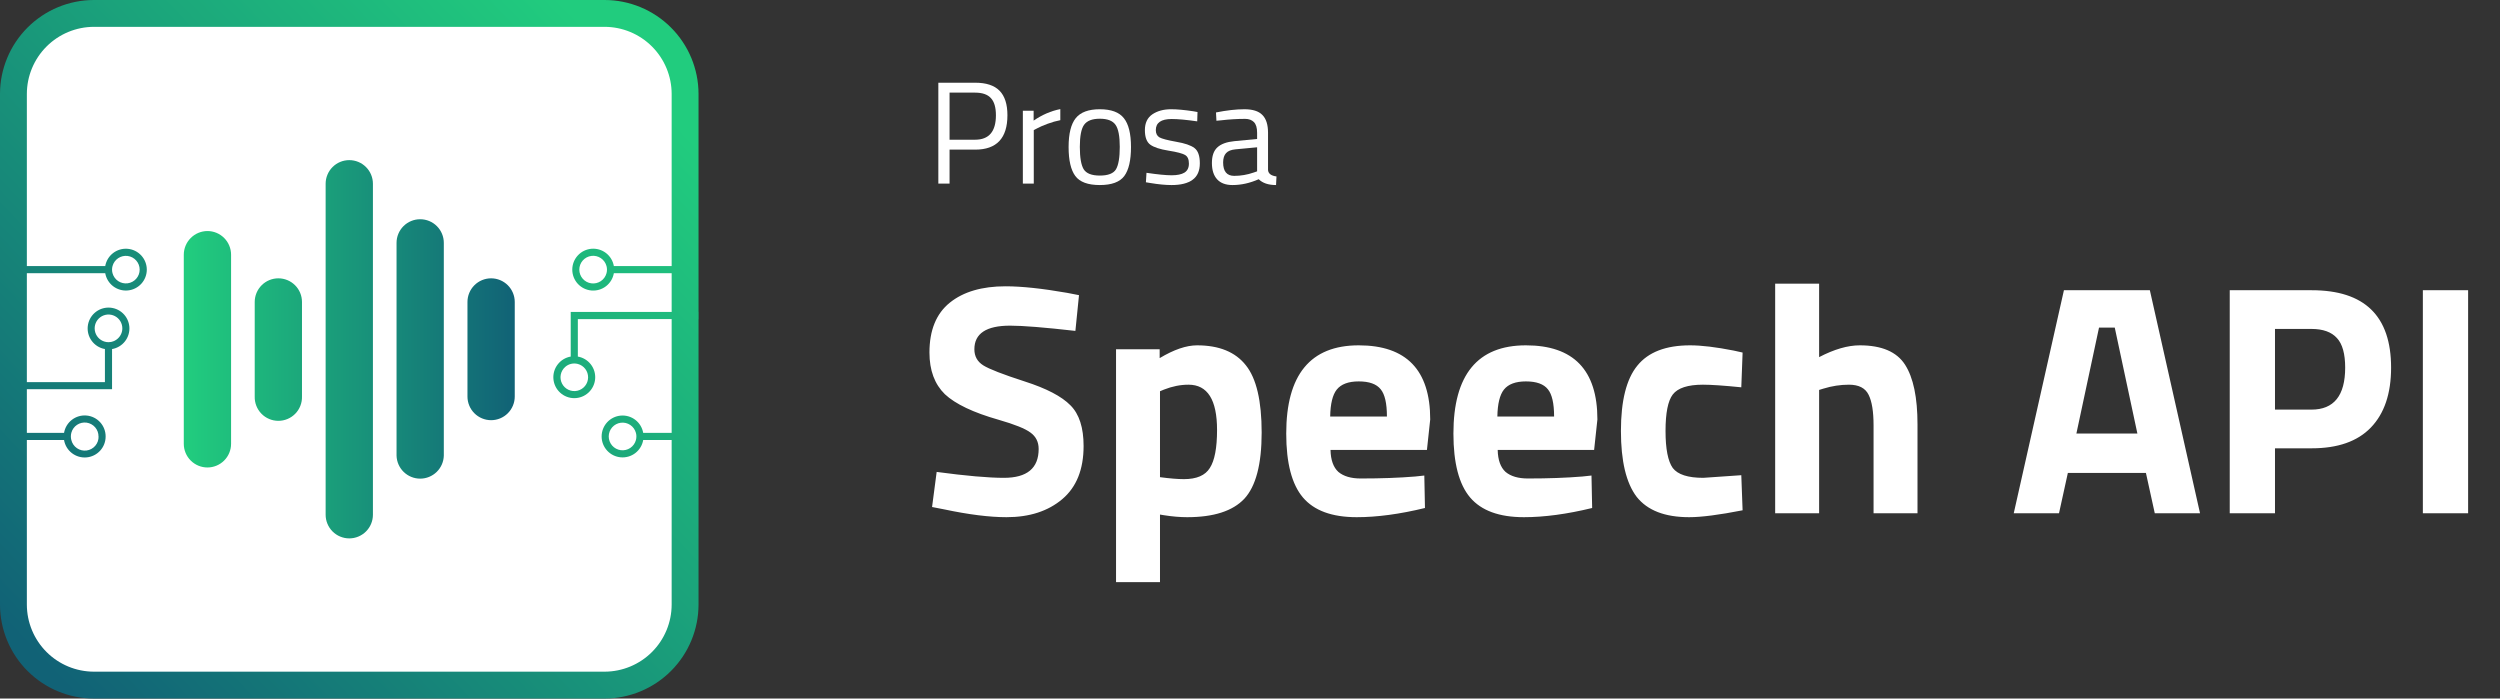 <svg width="272" height="76" viewBox="0 0 272 76" fill="none" xmlns="http://www.w3.org/2000/svg">
<rect x="0" y="0" width="272" height="76" fill="#333333" stroke="none"/>
<path d="M109.902 35.431C107.309 35.431 106.012 36.287 106.012 38C106.012 38.761 106.334 39.344 106.976 39.749C107.618 40.153 109.117 40.736 111.472 41.497C113.851 42.258 115.516 43.127 116.467 44.102C117.419 45.053 117.895 46.528 117.895 48.526C117.895 51.072 117.122 52.999 115.575 54.307C114.029 55.615 112.007 56.27 109.509 56.27C107.654 56.27 105.382 55.984 102.694 55.413L101.409 55.163L101.909 51.345C105.097 51.773 107.535 51.988 109.224 51.988C111.745 51.988 113.006 50.941 113.006 48.848C113.006 48.086 112.709 47.492 112.114 47.063C111.543 46.635 110.389 46.171 108.653 45.672C105.893 44.887 103.943 43.959 102.801 42.889C101.683 41.794 101.124 40.284 101.124 38.357C101.124 35.931 101.861 34.123 103.336 32.933C104.811 31.744 106.833 31.149 109.402 31.149C111.163 31.149 113.399 31.387 116.111 31.863L117.395 32.113L117.003 36.002C113.648 35.621 111.282 35.431 109.902 35.431ZM121.425 63.335V38H126.171V38.964C127.717 38.036 129.073 37.572 130.239 37.572C132.641 37.572 134.414 38.297 135.555 39.749C136.697 41.176 137.268 43.614 137.268 47.063C137.268 50.513 136.638 52.915 135.377 54.271C134.116 55.603 132.047 56.27 129.168 56.27C128.383 56.27 127.539 56.198 126.635 56.055L126.207 55.984V63.335H121.425ZM129.311 41.854C128.431 41.854 127.539 42.032 126.635 42.389L126.207 42.568V51.916C127.277 52.059 128.145 52.13 128.811 52.13C130.191 52.13 131.131 51.726 131.63 50.917C132.154 50.108 132.415 48.729 132.415 46.778C132.415 43.495 131.381 41.854 129.311 41.854ZM144.76 48.955C144.783 50.049 145.069 50.846 145.616 51.345C146.187 51.821 146.996 52.059 148.042 52.059C150.255 52.059 152.229 51.988 153.966 51.845L154.965 51.738L155.036 55.27C152.3 55.937 149.826 56.27 147.614 56.27C144.926 56.27 142.975 55.556 141.762 54.129C140.549 52.701 139.942 50.382 139.942 47.17C139.942 40.772 142.571 37.572 147.828 37.572C153.014 37.572 155.607 40.26 155.607 45.636L155.25 48.955H144.76ZM150.897 45.315C150.897 43.888 150.671 42.901 150.219 42.353C149.767 41.782 148.97 41.497 147.828 41.497C146.71 41.497 145.913 41.794 145.437 42.389C144.985 42.96 144.748 43.935 144.724 45.315H150.897ZM162.949 48.955C162.973 50.049 163.258 50.846 163.805 51.345C164.376 51.821 165.185 52.059 166.232 52.059C168.444 52.059 170.419 51.988 172.155 51.845L173.154 51.738L173.226 55.27C170.49 55.937 168.016 56.27 165.804 56.27C163.116 56.27 161.165 55.556 159.952 54.129C158.739 52.701 158.132 50.382 158.132 47.17C158.132 40.772 160.761 37.572 166.018 37.572C171.204 37.572 173.797 40.26 173.797 45.636L173.44 48.955H162.949ZM169.086 45.315C169.086 43.888 168.86 42.901 168.409 42.353C167.957 41.782 167.16 41.497 166.018 41.497C164.9 41.497 164.103 41.794 163.627 42.389C163.175 42.96 162.937 43.935 162.913 45.315H169.086ZM183.886 37.572C185.123 37.572 186.705 37.762 188.632 38.143L189.595 38.357L189.453 42.139C187.573 41.949 186.182 41.854 185.278 41.854C183.636 41.854 182.542 42.211 181.995 42.924C181.472 43.614 181.21 44.934 181.21 46.885C181.21 48.836 181.472 50.18 181.995 50.917C182.542 51.631 183.648 51.988 185.314 51.988L189.453 51.702L189.595 55.52C187.05 56.02 185.111 56.27 183.779 56.27C181.139 56.27 179.236 55.532 178.07 54.057C176.928 52.559 176.357 50.168 176.357 46.885C176.357 43.602 176.952 41.235 178.141 39.784C179.331 38.309 181.246 37.572 183.886 37.572ZM197.92 55.841H193.138V30.864H197.92V38.856C199.561 38 201.036 37.572 202.344 37.572C204.723 37.572 206.365 38.274 207.268 39.677C208.172 41.081 208.624 43.245 208.624 46.171V55.841H203.843V46.279C203.843 44.78 203.665 43.674 203.308 42.96C202.951 42.223 202.237 41.854 201.167 41.854C200.239 41.854 199.311 41.997 198.384 42.282L197.92 42.425V55.841ZM219.096 55.841L224.555 31.577H233.904L239.363 55.841H234.439L233.476 51.452H224.983L224.02 55.841H219.096ZM228.373 35.645L225.911 47.17H232.548L230.086 35.645H228.373ZM251.515 48.776H247.519V55.841H242.595V31.577H251.515C257.272 31.577 260.151 34.384 260.151 39.998C260.151 42.829 259.413 45.006 257.938 46.528C256.487 48.027 254.346 48.776 251.515 48.776ZM247.519 44.566H251.48C253.93 44.566 255.155 43.043 255.155 39.998C255.155 38.5 254.858 37.429 254.263 36.787C253.668 36.121 252.74 35.788 251.48 35.788H247.519V44.566ZM263.607 55.841V31.577H268.531V55.841H263.607Z" fill="white"/>
<path d="M106.104 16.279H103.312V19.974H102.091V9H106.104C107.298 9 108.181 9.291 108.752 9.872C109.323 10.454 109.608 11.342 109.608 12.537C109.608 15.032 108.44 16.279 106.104 16.279ZM103.312 15.201H106.088C107.6 15.201 108.356 14.313 108.356 12.537C108.356 11.691 108.176 11.072 107.816 10.681C107.457 10.279 106.881 10.078 106.088 10.078H103.312V15.201Z" fill="white"/>
<path d="M111.286 19.974V12.045H112.459V13.123C113.379 12.489 114.347 12.071 115.362 11.87V13.076C114.917 13.16 114.452 13.292 113.966 13.472C113.49 13.652 113.125 13.81 112.872 13.948L112.475 14.154V19.974H111.286Z" fill="white"/>
<path d="M116.264 15.994C116.264 14.545 116.524 13.499 117.042 12.854C117.56 12.209 118.432 11.886 119.658 11.886C120.895 11.886 121.767 12.209 122.275 12.854C122.793 13.499 123.052 14.545 123.052 15.994C123.052 17.442 122.809 18.494 122.323 19.15C121.836 19.805 120.948 20.133 119.658 20.133C118.368 20.133 117.48 19.805 116.994 19.15C116.508 18.494 116.264 17.442 116.264 15.994ZM117.486 15.978C117.486 17.13 117.623 17.939 117.898 18.404C118.183 18.869 118.77 19.102 119.658 19.102C120.557 19.102 121.144 18.875 121.419 18.42C121.693 17.955 121.831 17.141 121.831 15.978C121.831 14.815 121.678 14.017 121.371 13.583C121.064 13.139 120.494 12.917 119.658 12.917C118.834 12.917 118.263 13.139 117.946 13.583C117.639 14.017 117.486 14.815 117.486 15.978Z" fill="white"/>
<path d="M127.482 12.949C126.329 12.949 125.753 13.351 125.753 14.154C125.753 14.524 125.885 14.789 126.15 14.947C126.414 15.095 127.017 15.254 127.958 15.423C128.898 15.581 129.565 15.809 129.956 16.105C130.347 16.401 130.542 16.956 130.542 17.77C130.542 18.584 130.278 19.181 129.75 19.562C129.232 19.943 128.47 20.133 127.466 20.133C126.81 20.133 126.039 20.059 125.151 19.911L124.675 19.832L124.738 18.801C125.943 18.98 126.853 19.07 127.466 19.07C128.079 19.07 128.544 18.975 128.861 18.785C129.189 18.584 129.353 18.256 129.353 17.802C129.353 17.336 129.216 17.025 128.941 16.866C128.666 16.697 128.063 16.538 127.133 16.39C126.202 16.242 125.542 16.025 125.151 15.74C124.759 15.454 124.564 14.926 124.564 14.154C124.564 13.382 124.833 12.811 125.373 12.441C125.922 12.071 126.604 11.886 127.418 11.886C128.063 11.886 128.872 11.96 129.845 12.108L130.289 12.188L130.257 13.203C129.083 13.033 128.158 12.949 127.482 12.949Z" fill="white"/>
<path d="M137.962 14.44V18.499C137.994 18.891 138.3 19.123 138.882 19.197L138.834 20.133C137.999 20.133 137.37 19.921 136.947 19.498C135.995 19.921 135.044 20.133 134.092 20.133C133.363 20.133 132.808 19.927 132.427 19.514C132.047 19.102 131.856 18.51 131.856 17.738C131.856 16.966 132.052 16.401 132.443 16.041C132.834 15.671 133.447 15.444 134.283 15.359L136.773 15.121V14.44C136.773 13.9 136.656 13.514 136.424 13.282C136.191 13.049 135.874 12.933 135.472 12.933C134.626 12.933 133.749 12.986 132.84 13.092L132.348 13.139L132.3 12.235C133.463 12.003 134.494 11.886 135.393 11.886C136.291 11.886 136.942 12.092 137.343 12.505C137.756 12.917 137.962 13.562 137.962 14.44ZM133.077 17.675C133.077 18.647 133.479 19.134 134.283 19.134C135.002 19.134 135.71 19.012 136.408 18.769L136.773 18.642V16.025L134.425 16.247C133.95 16.29 133.606 16.427 133.395 16.66C133.183 16.892 133.077 17.231 133.077 17.675Z" fill="white"/>
<g clip-path="url(#clip0_3320_16)">
<rect x="1" y="1" width="74" height="74" rx="10" fill="white"/>
<path d="M22.568 25.137C21.887 25.14 21.234 25.412 20.753 25.894C20.271 26.376 19.999 27.028 19.996 27.71V48.288C19.996 48.971 20.267 49.625 20.749 50.107C21.232 50.59 21.886 50.861 22.568 50.861C23.25 50.861 23.905 50.59 24.387 50.107C24.87 49.625 25.141 48.971 25.141 48.288V27.71C25.141 27.027 24.87 26.373 24.387 25.891C23.905 25.408 23.25 25.137 22.568 25.137ZM30.286 30.282C29.603 30.282 28.949 30.553 28.467 31.036C27.984 31.518 27.713 32.173 27.713 32.855V43.143C27.703 43.487 27.763 43.829 27.888 44.149C28.013 44.47 28.201 44.762 28.441 45.008C28.68 45.255 28.967 45.451 29.284 45.584C29.6 45.718 29.941 45.787 30.285 45.787C30.628 45.787 30.969 45.718 31.285 45.584C31.602 45.451 31.889 45.255 32.129 45.008C32.368 44.762 32.556 44.47 32.681 44.149C32.806 43.829 32.866 43.487 32.856 43.143V32.855C32.856 32.517 32.79 32.183 32.661 31.87C32.532 31.558 32.343 31.275 32.104 31.036C31.865 30.797 31.582 30.608 31.27 30.478C30.958 30.349 30.623 30.282 30.286 30.282ZM38.001 17.422C37.319 17.422 36.664 17.692 36.182 18.175C35.7 18.657 35.429 19.312 35.429 19.994V56.004C35.429 56.686 35.7 57.341 36.182 57.823C36.664 58.306 37.319 58.577 38.001 58.577C38.683 58.577 39.338 58.306 39.82 57.823C40.303 57.341 40.574 56.686 40.574 56.004V19.994C40.574 19.312 40.303 18.657 39.82 18.175C39.338 17.692 38.683 17.422 38.001 17.422ZM45.715 23.853C45.033 23.853 44.379 24.124 43.897 24.606C43.415 25.088 43.144 25.742 43.144 26.424V49.575C43.163 50.244 43.442 50.88 43.922 51.347C44.402 51.814 45.046 52.076 45.716 52.076C46.386 52.076 47.029 51.814 47.509 51.347C47.989 50.88 48.269 50.244 48.287 49.575V26.424C48.287 26.086 48.221 25.751 48.091 25.439C47.962 25.127 47.772 24.844 47.533 24.605C47.295 24.366 47.011 24.177 46.699 24.048C46.387 23.919 46.052 23.853 45.715 23.853ZM53.432 30.282C52.75 30.282 52.096 30.553 51.613 31.036C51.131 31.518 50.86 32.173 50.86 32.855V43.143C50.86 43.825 51.131 44.48 51.613 44.962C52.096 45.445 52.75 45.716 53.432 45.716C54.114 45.716 54.769 45.445 55.251 44.962C55.734 44.48 56.005 43.825 56.005 43.143V32.855C56.005 32.173 55.734 31.519 55.252 31.037C54.77 30.554 54.116 30.283 53.434 30.282H53.432Z" fill="url(#paint0_linear_3320_16)"/>
<path d="M76 10.221V65.779C75.997 68.489 74.919 71.087 73.003 73.003C71.087 74.919 68.489 75.997 65.78 76H10.22C7.511 75.997 4.913 74.919 2.997 73.003C1.081 71.087 0.003 68.489 0 65.779V10.221C0.003 7.511 1.081 4.913 2.997 2.997C4.913 1.081 7.511 0.003 10.22 0H65.78C68.489 0.003 71.087 1.081 73.003 2.997C74.919 4.913 75.997 7.511 76 10.221ZM73.076 10.221C73.074 8.286 72.305 6.43 70.937 5.062C69.569 3.693 67.715 2.923 65.78 2.92H10.222C8.287 2.923 6.431 3.692 5.063 5.061C3.694 6.43 2.924 8.285 2.922 10.221V65.777C2.924 67.713 3.694 69.568 5.063 70.937C6.431 72.306 8.287 73.075 10.222 73.078H65.78C67.715 73.075 69.569 72.305 70.937 70.936C72.305 69.568 73.074 67.712 73.076 65.777V10.221ZM11.493 47.487C11.495 48.059 11.282 48.611 10.896 49.033C10.51 49.455 9.979 49.717 9.409 49.766C8.839 49.814 8.272 49.647 7.819 49.297C7.367 48.946 7.063 48.439 6.968 47.875H0.01V47.099H6.968C7.063 46.534 7.368 46.026 7.821 45.676C8.275 45.325 8.843 45.159 9.414 45.209C9.985 45.259 10.516 45.522 10.901 45.946C11.286 46.37 11.497 46.924 11.493 47.497V47.487ZM10.717 47.487C10.721 47.121 10.591 46.766 10.351 46.489C10.111 46.212 9.778 46.032 9.415 45.983C9.052 45.934 8.683 46.02 8.379 46.223C8.074 46.427 7.855 46.735 7.761 47.09C7.726 47.219 7.709 47.353 7.71 47.487C7.709 47.618 7.727 47.748 7.761 47.875C7.848 48.236 8.065 48.552 8.371 48.763C8.677 48.974 9.05 49.063 9.418 49.015C9.786 48.967 10.123 48.784 10.365 48.502C10.606 48.22 10.735 47.858 10.725 47.487H10.717ZM15.972 29.336C15.971 29.906 15.757 30.455 15.371 30.875C14.985 31.294 14.456 31.554 13.888 31.603C13.32 31.651 12.755 31.485 12.303 31.138C11.852 30.79 11.547 30.285 11.449 29.724H0V28.948H11.449C11.547 28.387 11.852 27.882 12.303 27.534C12.755 27.187 13.32 27.021 13.888 27.069C14.456 27.118 14.985 27.378 15.371 27.797C15.757 28.217 15.971 28.766 15.972 29.336ZM15.196 29.336C15.196 28.972 15.063 28.62 14.822 28.347C14.582 28.073 14.25 27.896 13.889 27.849C13.528 27.802 13.162 27.887 12.859 28.089C12.556 28.291 12.337 28.597 12.242 28.948C12.173 29.202 12.173 29.47 12.242 29.724C12.337 30.075 12.556 30.381 12.859 30.583C13.162 30.785 13.528 30.87 13.889 30.823C14.25 30.776 14.582 30.599 14.822 30.325C15.063 30.052 15.196 29.7 15.196 29.336ZM76 28.948V29.724H66.787C66.69 30.286 66.386 30.791 65.934 31.14C65.483 31.488 64.916 31.655 64.348 31.606C63.779 31.557 63.25 31.297 62.864 30.877C62.478 30.456 62.264 29.907 62.264 29.336C62.264 28.765 62.478 28.216 62.864 27.795C63.25 27.375 63.779 27.115 64.348 27.066C64.916 27.017 65.483 27.184 65.934 27.532C66.386 27.881 66.69 28.386 66.787 28.948H76ZM66.04 29.336C66.04 29.205 66.023 29.075 65.988 28.948C65.894 28.595 65.675 28.289 65.371 28.085C65.068 27.882 64.701 27.796 64.339 27.844C63.977 27.891 63.644 28.069 63.403 28.343C63.162 28.618 63.029 28.971 63.029 29.336C63.029 29.701 63.162 30.054 63.403 30.329C63.644 30.603 63.977 30.781 64.339 30.828C64.701 30.876 65.068 30.79 65.371 30.587C65.675 30.383 65.894 30.077 65.988 29.724C66.023 29.597 66.04 29.467 66.04 29.336ZM76 47.099V47.875H69.98C69.883 48.437 69.579 48.942 69.127 49.291C68.675 49.639 68.109 49.806 67.541 49.757C66.972 49.708 66.443 49.448 66.057 49.028C65.671 48.608 65.457 48.058 65.457 47.487C65.457 46.916 65.671 46.367 66.057 45.946C66.443 45.526 66.972 45.266 67.541 45.217C68.109 45.168 68.675 45.335 69.127 45.683C69.579 46.032 69.883 46.537 69.98 47.099H76ZM69.241 47.497C69.242 47.363 69.225 47.229 69.189 47.099C69.095 46.746 68.876 46.44 68.572 46.236C68.269 46.033 67.902 45.947 67.539 45.995C67.177 46.042 66.845 46.22 66.604 46.494C66.363 46.769 66.23 47.122 66.23 47.487C66.23 47.852 66.363 48.205 66.604 48.48C66.845 48.754 67.177 48.932 67.539 48.979C67.902 49.027 68.269 48.941 68.572 48.738C68.876 48.534 69.095 48.228 69.189 47.875C69.223 47.748 69.24 47.618 69.239 47.487L69.241 47.497ZM62.869 34.724V38.795C63.431 38.892 63.937 39.197 64.285 39.649C64.634 40.1 64.8 40.666 64.751 41.235C64.703 41.803 64.442 42.333 64.022 42.719C63.602 43.105 63.052 43.319 62.481 43.319C61.911 43.319 61.361 43.105 60.941 42.719C60.52 42.333 60.26 41.803 60.212 41.235C60.163 40.666 60.329 40.1 60.678 39.649C61.026 39.197 61.532 38.892 62.094 38.795V33.938H76.01V34.714L62.869 34.724ZM62.869 39.598C62.743 39.564 62.612 39.547 62.481 39.547C62.385 39.547 62.288 39.556 62.193 39.577C62.16 39.582 62.127 39.589 62.094 39.598C61.873 39.657 61.668 39.767 61.497 39.919C61.245 40.139 61.074 40.437 61.01 40.766C60.947 41.095 60.996 41.436 61.149 41.734C61.301 42.032 61.549 42.27 61.853 42.411C62.157 42.552 62.499 42.587 62.825 42.511C63.152 42.435 63.443 42.252 63.653 41.991C63.863 41.73 63.98 41.407 63.985 41.072C63.99 40.737 63.883 40.41 63.681 40.143C63.479 39.876 63.193 39.684 62.869 39.598ZM12.191 37.97V42.344H0V41.578H11.415V37.966H11.361C10.806 37.855 10.312 37.54 9.977 37.083C9.641 36.627 9.489 36.061 9.549 35.498C9.609 34.934 9.877 34.413 10.301 34.038C10.725 33.662 11.274 33.458 11.841 33.466C12.407 33.474 12.95 33.694 13.364 34.082C13.777 34.469 14.03 34.998 14.074 35.563C14.117 36.127 13.949 36.688 13.6 37.135C13.252 37.582 12.749 37.883 12.191 37.978V37.97ZM13.31 35.726C13.31 35.447 13.233 35.174 13.087 34.937C12.941 34.699 12.732 34.507 12.483 34.382C12.235 34.256 11.956 34.202 11.679 34.225C11.401 34.248 11.136 34.348 10.911 34.514C10.687 34.679 10.513 34.904 10.409 35.162C10.305 35.42 10.274 35.702 10.321 35.977C10.368 36.252 10.49 36.508 10.674 36.717C10.857 36.927 11.095 37.081 11.361 37.163C11.505 37.208 11.655 37.231 11.805 37.231C11.902 37.23 11.999 37.221 12.095 37.203C12.109 37.2 12.122 37.196 12.135 37.191C12.378 37.139 12.603 37.024 12.789 36.859C12.952 36.719 13.083 36.545 13.173 36.349C13.263 36.154 13.31 35.941 13.31 35.726Z" fill="url(#paint1_linear_3320_16)"/>
</g>
<defs>
<linearGradient id="paint0_linear_3320_16" x1="19.996" y1="37.998" x2="56.007" y2="37.998" gradientUnits="userSpaceOnUse">
<stop offset="0.01" stop-color="#21CC7E"/>
<stop offset="1" stop-color="#116276"/>
</linearGradient>
<linearGradient id="paint1_linear_3320_16" x1="69.744" y1="7.926" x2="3.396" y2="70.782" gradientUnits="userSpaceOnUse">
<stop offset="0.01" stop-color="#21CC7E"/>
<stop offset="1" stop-color="#116276"/>
</linearGradient>
<clipPath id="clip0_3320_16">
<rect width="76" height="76" fill="white"/>
</clipPath>
</defs>
</svg>
